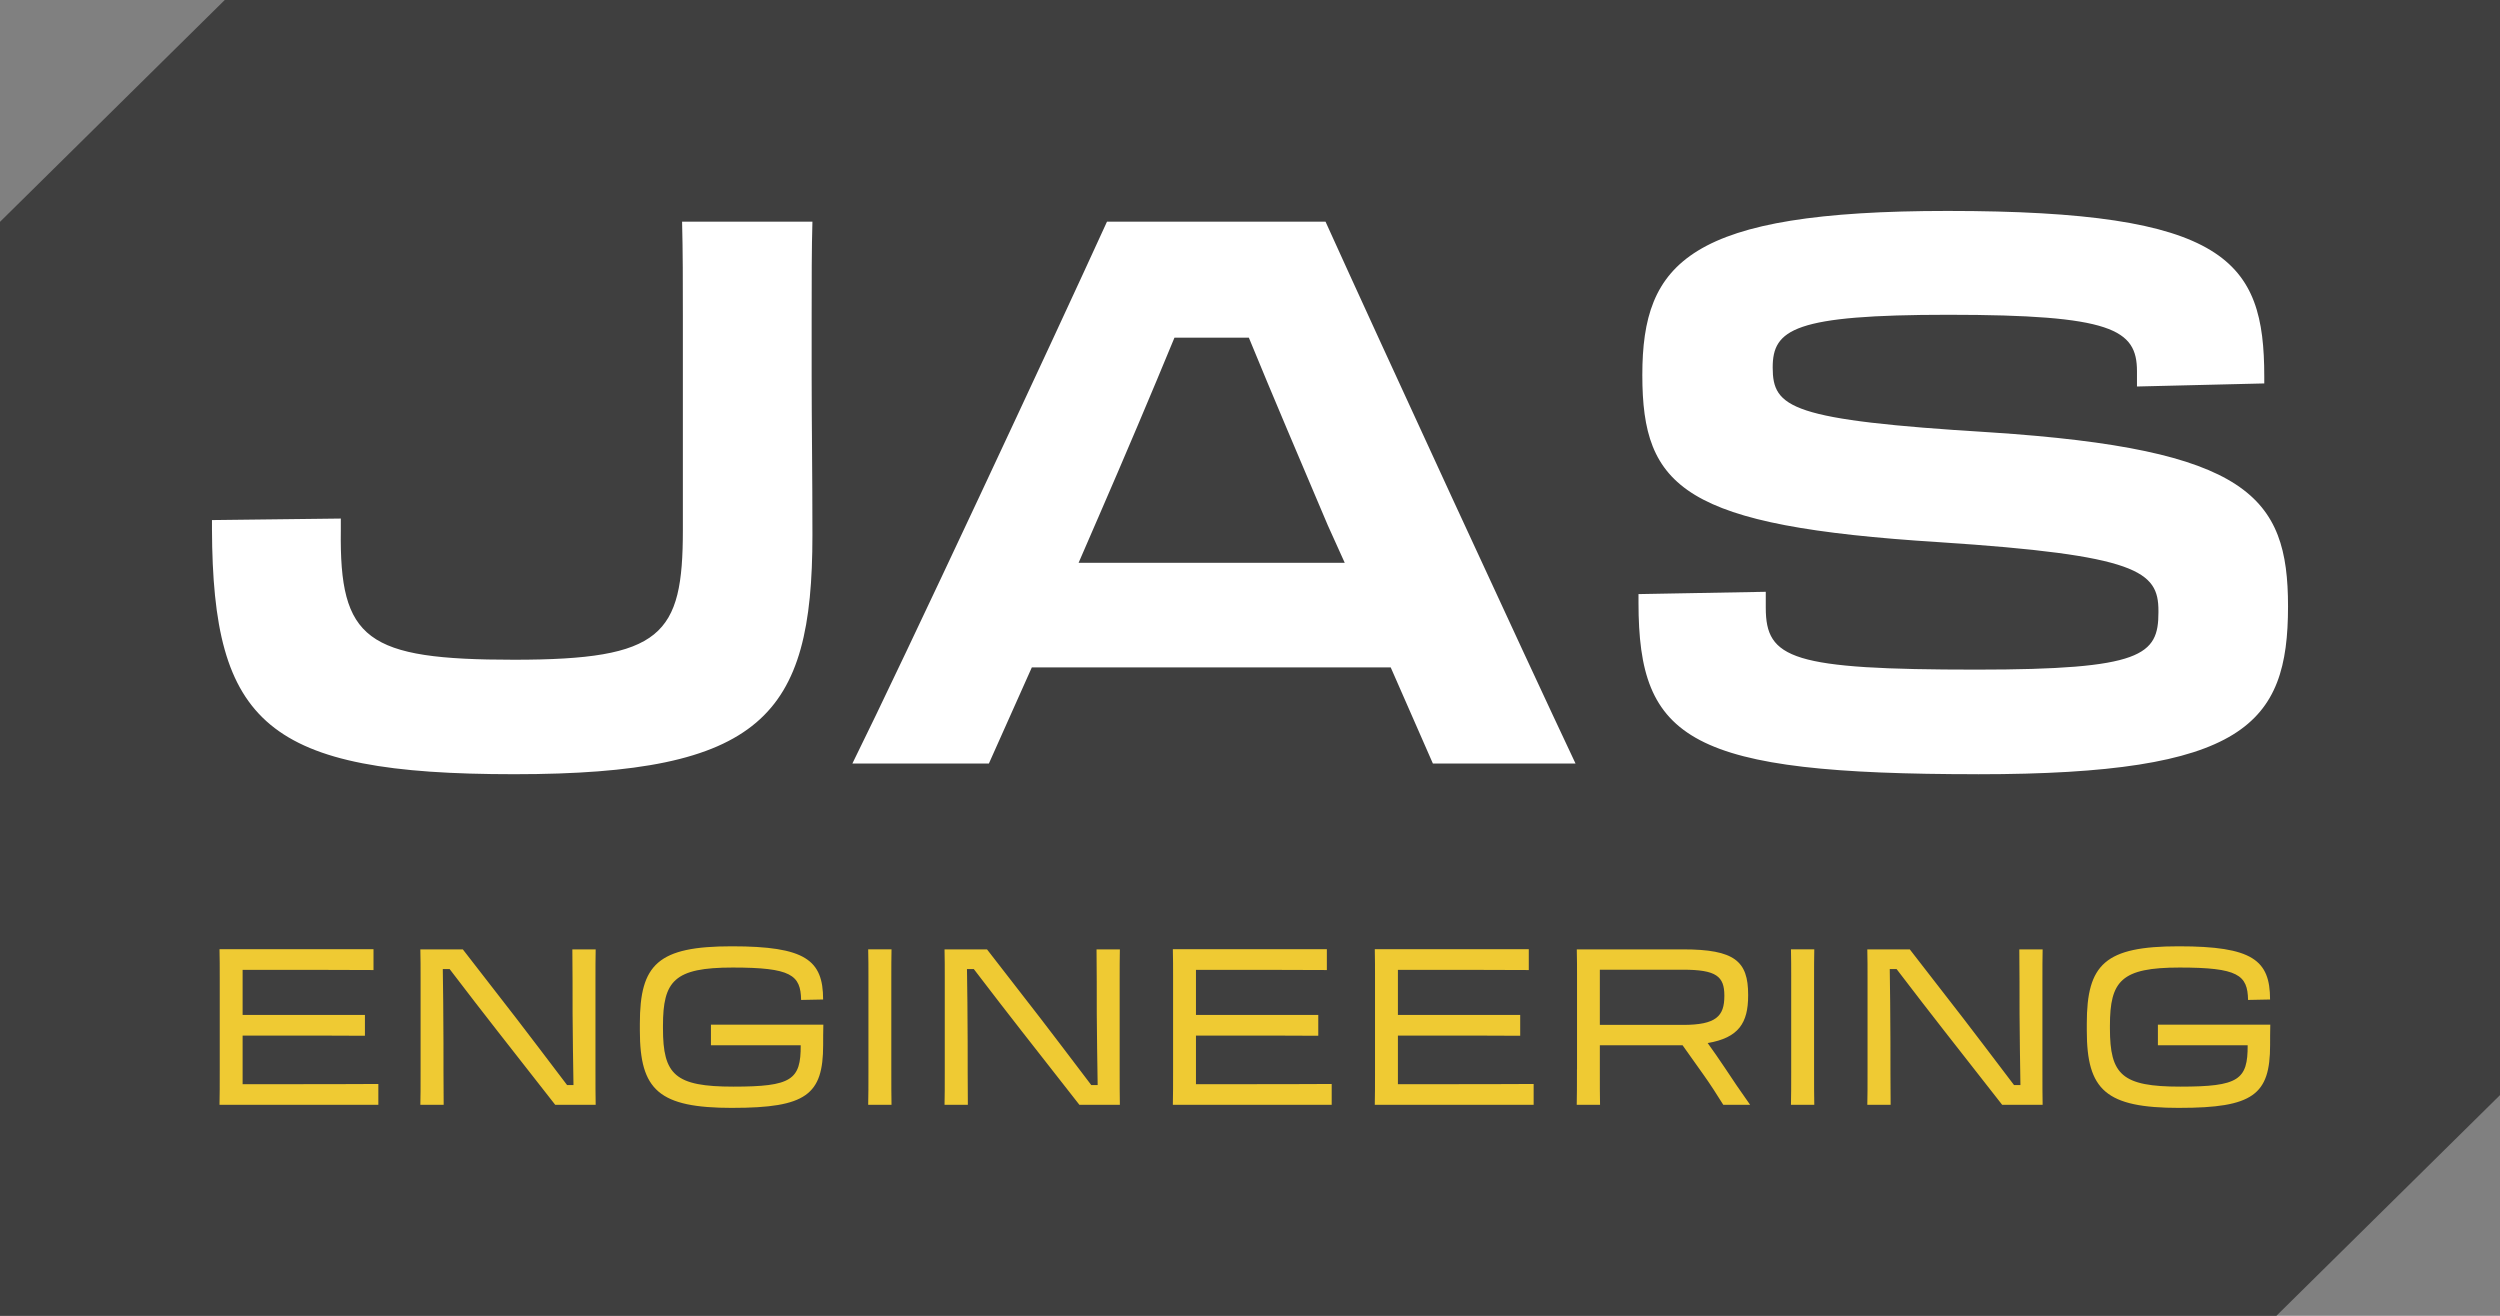 <svg width="171" height="90" viewBox="0 0 171 90" fill="none" xmlns="http://www.w3.org/2000/svg">
<rect x="0" y="0" width="171" height="90" fill="#808080" stroke="none"/>
<g clip-path="url(#clip0_388_7986)">
<path d="M171 74.906V0H15.373L0 15.173V90H155.706L171 74.906Z" fill="#3F3F3F"/>
<path d="M135.308 52.958C153.51 52.958 156.501 49.566 156.501 41.473C156.501 33.955 153.774 30.72 136.097 29.57C122.458 28.735 121.252 27.9 121.252 25.133C121.252 22.523 122.72 21.531 133.266 21.531C144.439 21.531 146.169 22.523 146.169 25.394V26.437L154.876 26.227V25.756C154.876 17.82 152.307 14.428 133.212 14.428C115.534 14.428 112.335 17.926 112.335 25.652C112.335 33.378 115.168 35.988 132.635 37.084C146.22 37.972 147.637 39.069 147.637 41.782V41.886C147.637 44.81 146.535 45.802 135.204 45.802C122.562 45.802 120.779 45.071 120.779 41.575V40.479L112.073 40.636V41.21C112.073 50.66 115.534 52.956 135.311 52.956L135.308 52.958ZM75.089 35.469C76.926 31.241 78.762 26.907 80.334 23.095H85.421C87.047 27.062 88.987 31.606 90.824 35.937L91.979 38.494H73.777L75.089 35.466V35.469ZM75.718 15.162C72.098 23.098 61.817 45.126 58.302 52.227H67.639L70.577 45.65H95.125L98.01 52.227H107.767C104.409 45.126 94.232 23.044 90.666 15.162H75.715H75.718ZM55.573 15.162H46.655C46.708 17.25 46.708 19.285 46.708 21.738V36.251C46.708 43.455 45.291 45.126 35.168 45.126C25.044 45.126 23.208 43.769 23.312 36.251V35.469L14.499 35.573V36.198C14.552 49.511 18.223 52.956 35.166 52.956C52.108 52.956 55.57 48.989 55.57 36.616C55.57 32.388 55.517 28.837 55.517 25.756V21.789C55.517 19.126 55.517 16.934 55.57 15.159L55.573 15.162Z" fill="white"/>
<path d="M149.074 75.778C154.115 75.778 155.275 74.88 155.275 71.481C155.275 71.061 155.275 70.567 155.288 70.087H147.6V71.495H153.74C153.753 73.86 153.123 74.326 149.135 74.326C145.146 74.326 144.319 73.519 144.319 70.343V70.163C144.319 67.094 145.086 66.18 149.088 66.18C153.09 66.18 153.737 66.69 153.767 68.396L155.272 68.366C155.272 65.67 154.069 64.727 149.028 64.727C143.987 64.727 142.737 65.94 142.737 70.013V70.493C142.737 74.566 144.031 75.78 149.072 75.78L149.074 75.778ZM127.724 75.568H129.319C129.305 74.37 129.305 72.349 129.305 71.299C129.305 69.427 129.275 67.526 129.259 66.282H129.725C130.868 67.78 132.162 69.457 133.02 70.551L136.948 75.568H139.716C139.702 74.85 139.702 74.264 139.702 73.172V66.958C139.702 66.134 139.702 65.67 139.716 64.937H138.121C138.137 66.12 138.137 68.156 138.137 69.353C138.137 70.551 138.181 72.903 138.197 74.22H137.761C136.542 72.603 134.768 70.281 134.286 69.653L130.629 64.937H127.724C127.74 65.67 127.74 66.12 127.74 66.928V73.189C127.74 74.64 127.74 74.746 127.724 75.57V75.568ZM122.518 73.156C122.518 74.31 122.518 74.818 122.502 75.568H124.097C124.083 74.76 124.083 74.474 124.083 73.142V66.882C124.083 66.088 124.083 65.654 124.097 64.934H122.502C122.518 65.652 122.518 66.088 122.518 66.882V73.156ZM115.117 66.328C117.389 66.328 117.946 66.778 117.946 68.096V68.126C117.946 69.503 117.389 70.103 115.117 70.103H109.429V66.33H115.117V66.328ZM107.864 73.156C107.864 74.31 107.864 74.834 107.848 75.568H109.443C109.429 74.774 109.429 74.474 109.429 73.142V71.495H115.087L116.501 73.486C116.983 74.16 117.433 74.864 117.872 75.568H119.708C119.061 74.654 118.488 73.816 117.978 73.036C117.572 72.422 117.167 71.853 116.805 71.345C118.927 70.985 119.573 69.967 119.573 68.096V68.036C119.573 65.744 118.655 64.937 115.119 64.937H107.852C107.869 65.64 107.869 66.09 107.869 66.884V73.159L107.864 73.156ZM94.051 73.156C94.051 74.31 94.051 74.834 94.035 75.568H104.901V74.144C103.697 74.158 99.964 74.158 98.01 74.158H95.617V70.833H98.506C100.161 70.833 101.726 70.833 103.982 70.846V69.423H95.617V66.337H97.407C99.213 66.337 102.012 66.337 104.569 66.351V64.927H94.035C94.051 65.631 94.051 66.081 94.051 66.875V73.149V73.156ZM80.239 73.156C80.239 74.31 80.239 74.834 80.223 75.568H91.088V74.144C89.885 74.158 86.152 74.158 84.197 74.158H81.804V70.833H84.693C86.349 70.833 87.914 70.833 90.17 70.846V69.423H81.804V66.337H83.594C85.4 66.337 88.199 66.337 90.757 66.351V64.927H80.223C80.239 65.631 80.239 66.081 80.239 66.875V73.149V73.156ZM64.606 75.568H66.201C66.188 74.37 66.188 72.349 66.188 71.299C66.188 69.427 66.157 67.526 66.141 66.282H66.607C67.75 67.78 69.044 69.457 69.902 70.551L73.83 75.568H76.599C76.585 74.85 76.585 74.264 76.585 73.172V66.958C76.585 66.134 76.585 65.67 76.599 64.937H75.003C75.019 66.12 75.019 68.156 75.019 69.353C75.019 70.551 75.064 72.903 75.08 74.22H74.644C73.424 72.603 71.65 70.281 71.168 69.653L67.511 64.937H64.606C64.622 65.67 64.622 66.12 64.622 66.928V73.189C64.622 74.64 64.622 74.746 64.606 75.57V75.568ZM59.401 73.156C59.401 74.31 59.401 74.818 59.384 75.568H60.98C60.966 74.76 60.966 74.474 60.966 73.142V66.882C60.966 66.088 60.966 65.654 60.98 64.934H59.384C59.401 65.652 59.401 66.088 59.401 66.882V73.156ZM50.103 75.778C55.144 75.778 56.303 74.88 56.303 71.481C56.303 71.061 56.303 70.567 56.317 70.087H48.628V71.495H54.768C54.782 73.86 54.151 74.326 50.163 74.326C46.175 74.326 45.347 73.519 45.347 70.343V70.163C45.347 67.094 46.114 66.18 50.117 66.18C54.119 66.18 54.766 66.69 54.796 68.396L56.301 68.366C56.301 65.67 55.097 64.727 50.056 64.727C45.015 64.727 43.766 65.94 43.766 70.013V70.493C43.766 74.566 45.059 75.78 50.1 75.78L50.103 75.778ZM28.752 75.568H30.347C30.333 74.37 30.333 72.349 30.333 71.299C30.333 69.427 30.303 67.526 30.287 66.282H30.753C31.896 67.78 33.19 69.457 34.048 70.551L37.976 75.568H40.744C40.73 74.85 40.73 74.264 40.73 73.172V66.958C40.73 66.134 40.73 65.67 40.744 64.937H39.149C39.165 66.12 39.165 68.156 39.165 69.353C39.165 70.551 39.209 72.903 39.226 74.22H38.79C37.57 72.603 35.796 70.281 35.314 69.653L31.657 64.937H28.752C28.768 65.67 28.768 66.12 28.768 66.928V73.189C28.768 74.64 28.768 74.746 28.752 75.57V75.568ZM15.03 73.156C15.03 74.31 15.03 74.834 15.014 75.568H25.879V74.144C24.676 74.158 20.943 74.158 18.988 74.158H16.595V70.833H19.484C21.14 70.833 22.705 70.833 24.961 70.846V69.423H16.595V66.337H18.385C20.191 66.337 22.99 66.337 25.548 66.351V64.927H15.014C15.03 65.631 15.03 66.081 15.03 66.875V73.149V73.156Z" fill="#EFCA33"/>
</g>
<defs>
<clipPath id="clip0_388_7986">
<rect width="171" height="90" fill="white"/>
</clipPath>
</defs>
</svg>
